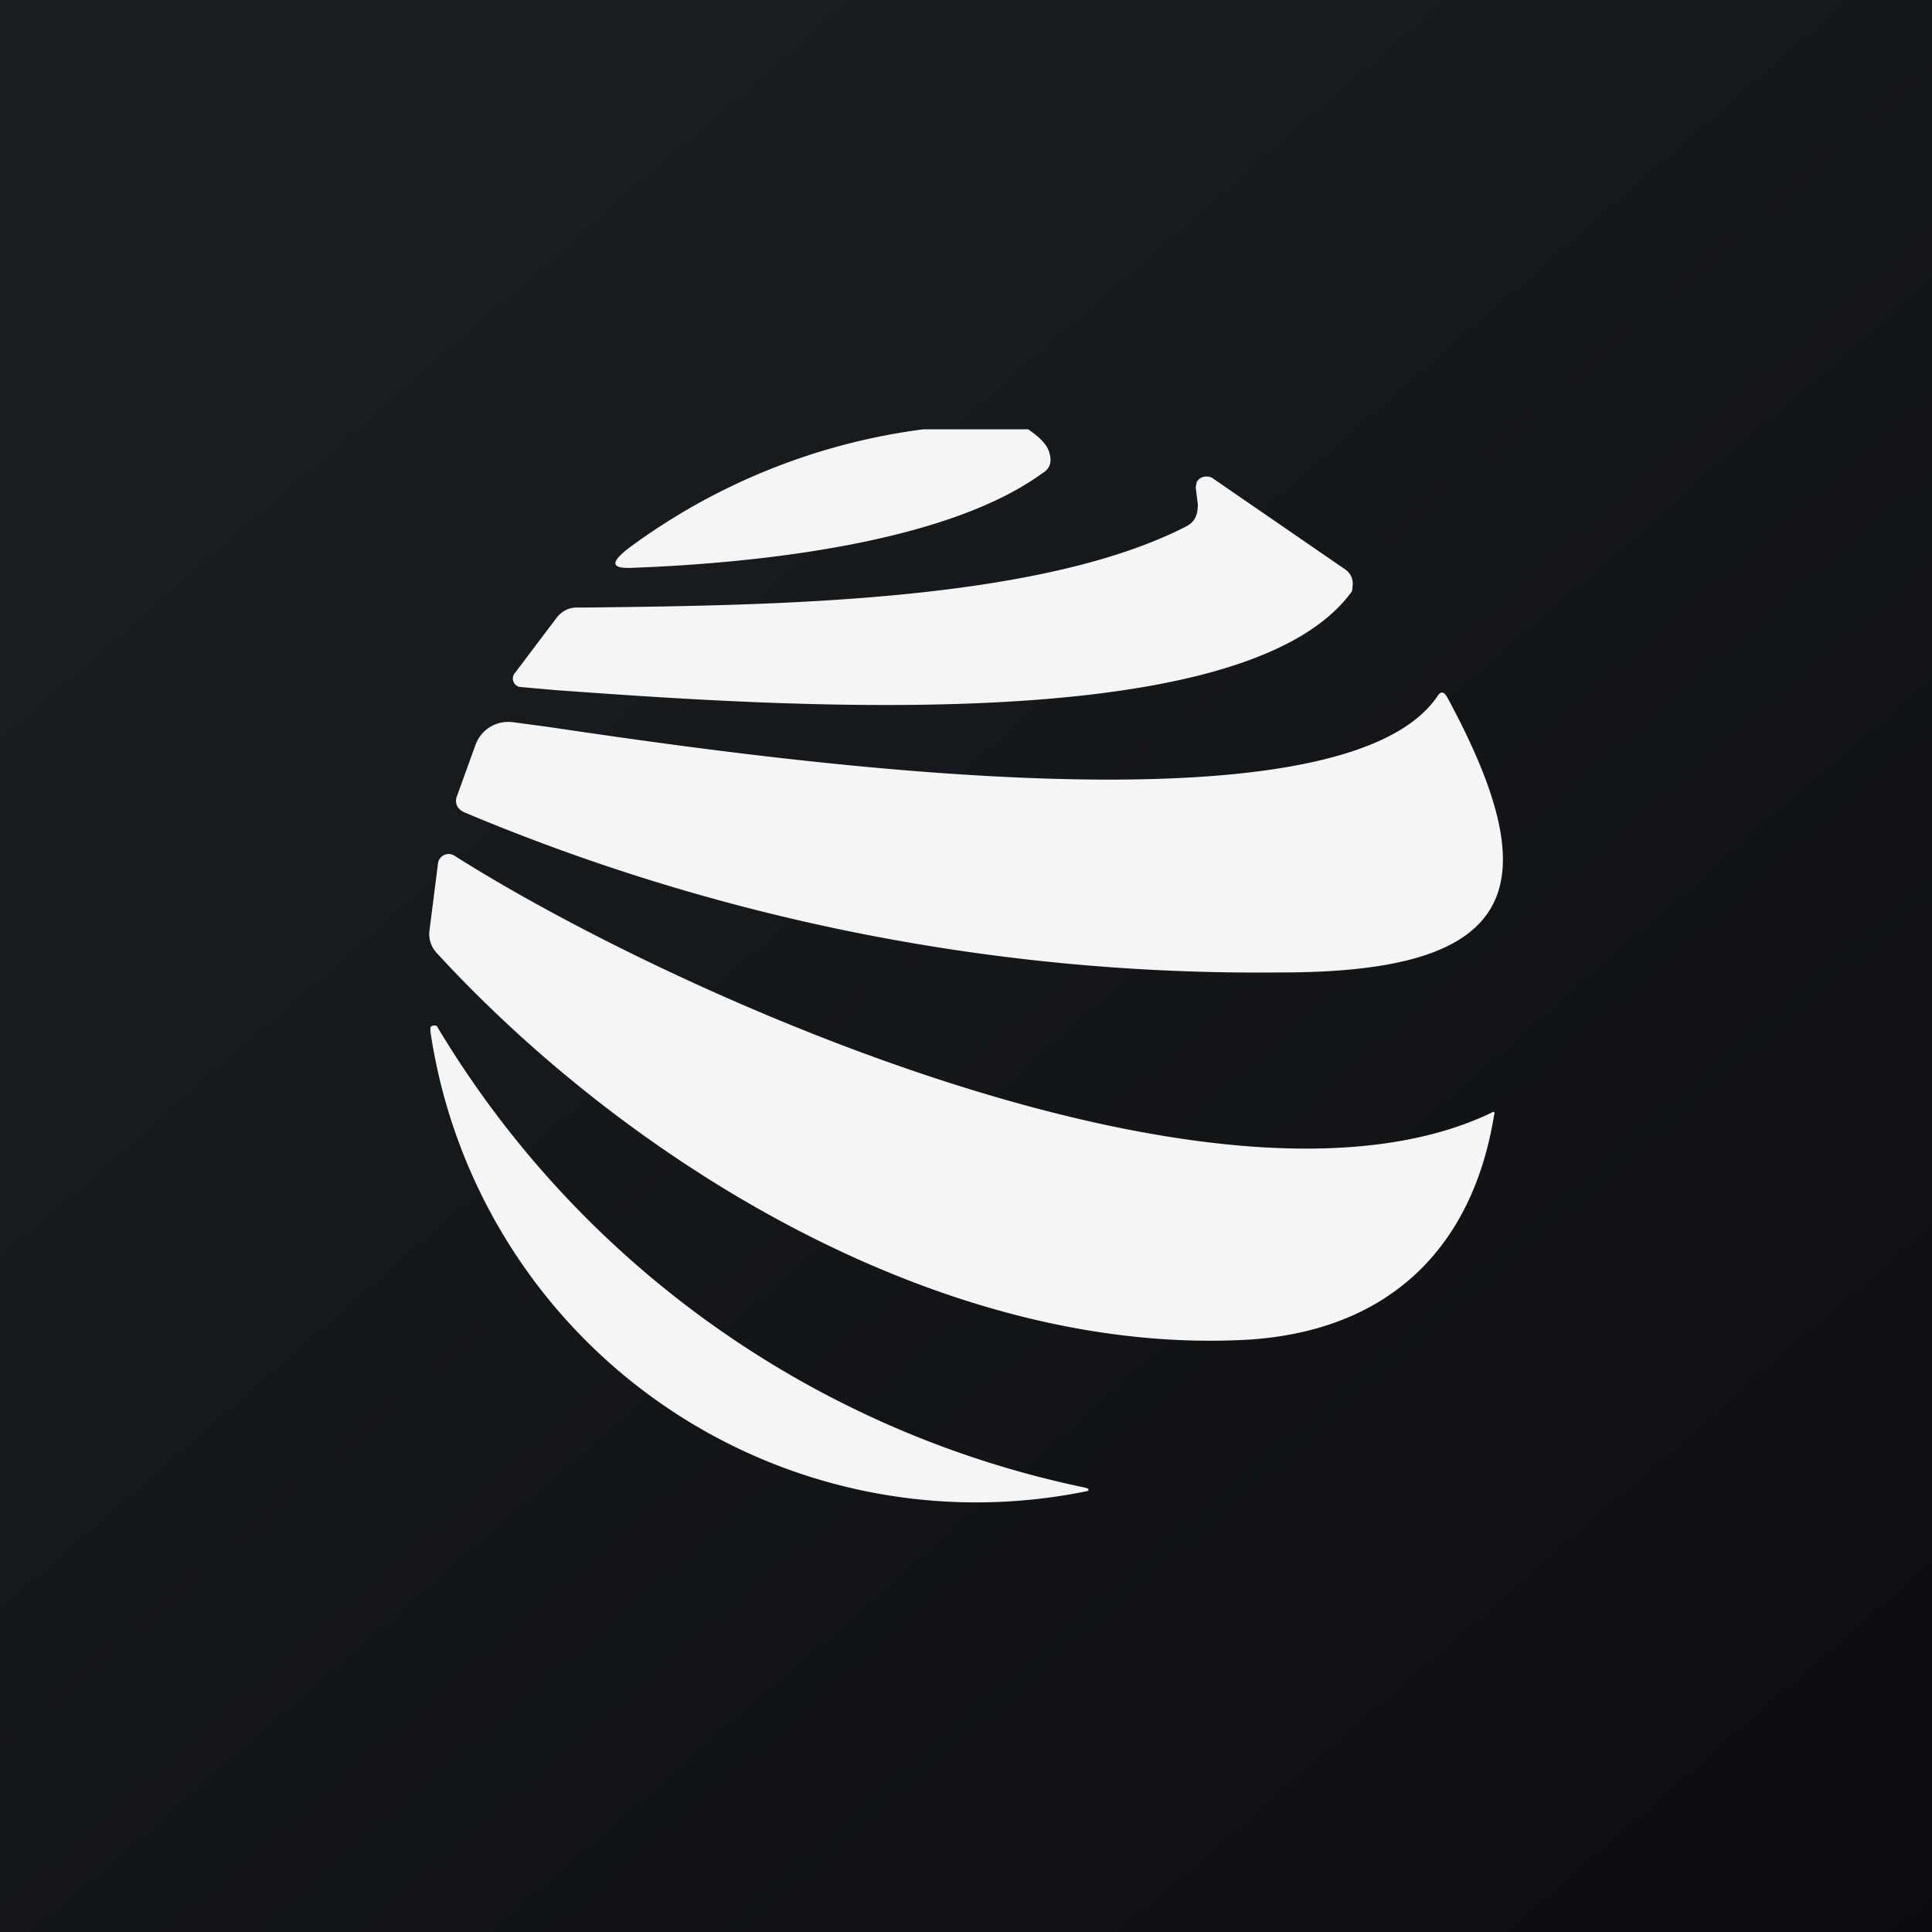 <!-- by TradingView --><svg width="18" height="18" viewBox="0 0 18 18" xmlns="http://www.w3.org/2000/svg"><rect x="0" y="0" width="18" height="18" fill="#808080" stroke="none"/><path fill="url(#arr3ah10p)" d="M0 0h18v18H0z"/><path d="M8.6 4h.98c.1.07.18.14.2.23.02.08 0 .14-.07.18-.92.67-2.75.84-3.81.88-.2.01-.22-.04-.06-.17A5.88 5.88 0 0 1 8.6 4ZM4.84 6.4a.08.08 0 0 1-.05-.12l.4-.53c.05-.06.11-.09.19-.09h.09c1.73-.02 4.22-.05 5.59-.76.07-.04.1-.1.1-.2l-.02-.16.01-.05a.1.1 0 0 1 .09-.05.1.1 0 0 1 .05.01l1.25.86a.16.16 0 0 1 .06.16c0 .02 0 .04-.02.06-1.03 1.37-5.44 1.04-7.4.9l-.34-.03Zm-.51 1.17a19.08 19.08 0 0 0 7.61 1.49c2.22 0 2.5-.8 1.54-2.57-.03-.05-.06-.05-.09 0-.94 1.37-6.4.56-8.3.28l-.3-.04a.34.34 0 0 0-.22.04.33.33 0 0 0-.14.17l-.17.47c-.03.07 0 .13.07.16Zm-.1.4c2.1 1.33 7.18 3.58 9.66 2.4.03-.02.04-.01.03.02-.2 1.23-.97 2-2.27 2.09-2.83.17-5.76-1.62-7.58-3.6a.26.26 0 0 1-.07-.2l.08-.63a.1.1 0 0 1 .05-.08.1.1 0 0 1 .1 0Zm5.88 5.89a9.22 9.22 0 0 1-6.04-4.3.05.05 0 0 0-.06.01v.04a5.14 5.14 0 0 0 6.13 4.28v-.02l-.03-.01Z" fill="#F5F5F5"/><defs><linearGradient id="arr3ah10p" x1="3.35" y1="3.12" x2="21.9" y2="24.43" gradientUnits="userSpaceOnUse"><stop stop-color="#1A1E21"/><stop offset="1" stop-color="#06060A"/></linearGradient></defs></svg>